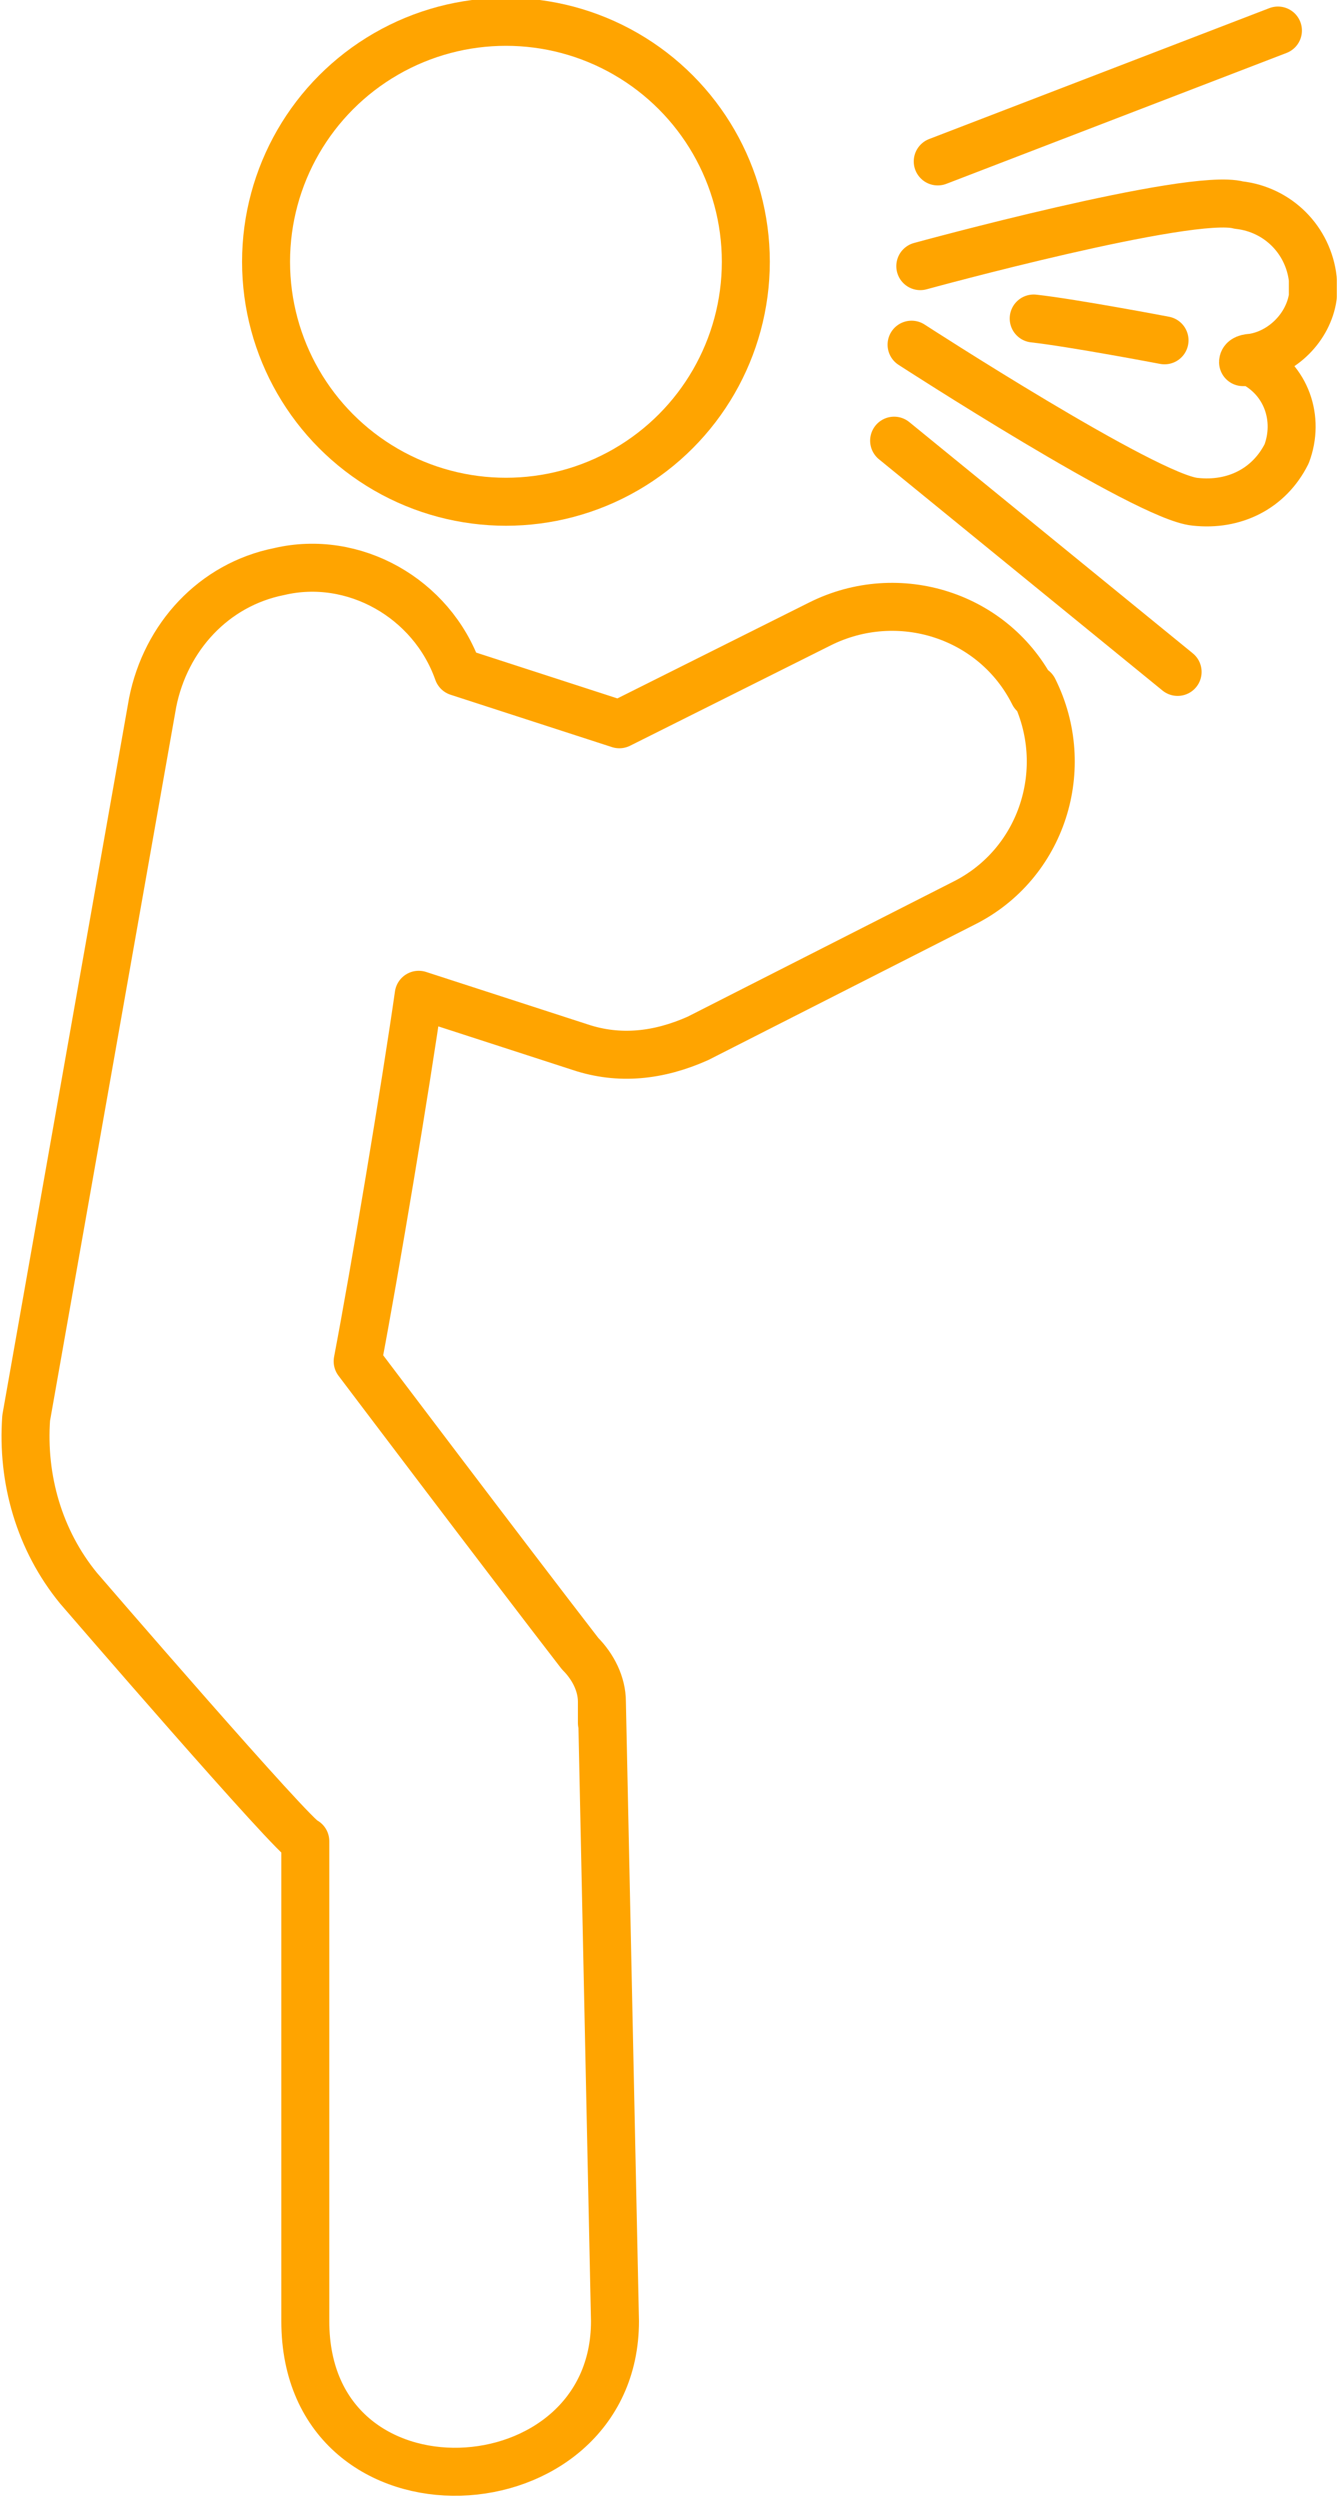 <?xml version="1.0" encoding="UTF-8"?>
<svg xmlns="http://www.w3.org/2000/svg" id="Calque_1" version="1.1" viewBox="0 0 30.7 57.3">
  <!-- Generator: Adobe Illustrator 29.0.0, SVG Export Plug-In . SVG Version: 2.1.0 Build 186)  -->
  <defs>
    <style>
      .st0 {
        fill: none;
        stroke: #ffa400;
        stroke-linecap: round;
        stroke-linejoin: round;
        stroke-width: 1.1px;
      }
    </style>
  </defs>
  <g id="Calque_2">
    <g id="Calque_1-2">
      <circle class="st0" cx="11.6" cy="6" r="5.5"></circle>
      <line class="st0" x1="29.3" y1=".7" x2="21.5" y2="3.7"></line>
      <line class="st0" x1="27" y1="15.4" x2="20.5" y2="10.1"></line>
      <path class="st0" d="M23.7,7.3c.9.1,3,.5,3,.5"></path>
      <path class="st0" d="M20.9,7.9s5.4,3.5,6.5,3.6c.9.1,1.7-.3,2.1-1.1.3-.8,0-1.7-.8-2.1h-.2c0-.1.2-.1.2-.1.7-.1,1.3-.7,1.4-1.4,0-.1,0-.2,0-.4-.1-.9-.8-1.6-1.7-1.7-1.1-.3-7.3,1.4-7.3,1.4"></path>
      <path class="st0" d="M23.7,15.9h0c-.9-1.8-3.1-2.5-4.9-1.6l-4.6,2.3-3.7-1.2h0c-.6-1.7-2.4-2.7-4.1-2.3h0c-1.5.3-2.6,1.5-2.9,3L.6,32.5h0c-.1,1.4.3,2.8,1.2,3.9,0,0,5,5.8,5.2,5.8v11c0,4.8,7.1,4.4,7.1,0l-.3-14.2s0,1.1,0,0c0-.4-.2-.8-.5-1.1-1.7-2.2-5.1-6.7-5.1-6.7.4-2.1,1.1-6.3,1.4-8.4h0l3.7,1.2c.9.3,1.8.2,2.7-.2l6.1-3.1c1.8-.9,2.5-3.1,1.6-4.9Z"></path>
    </g>
  </g>
</svg>
